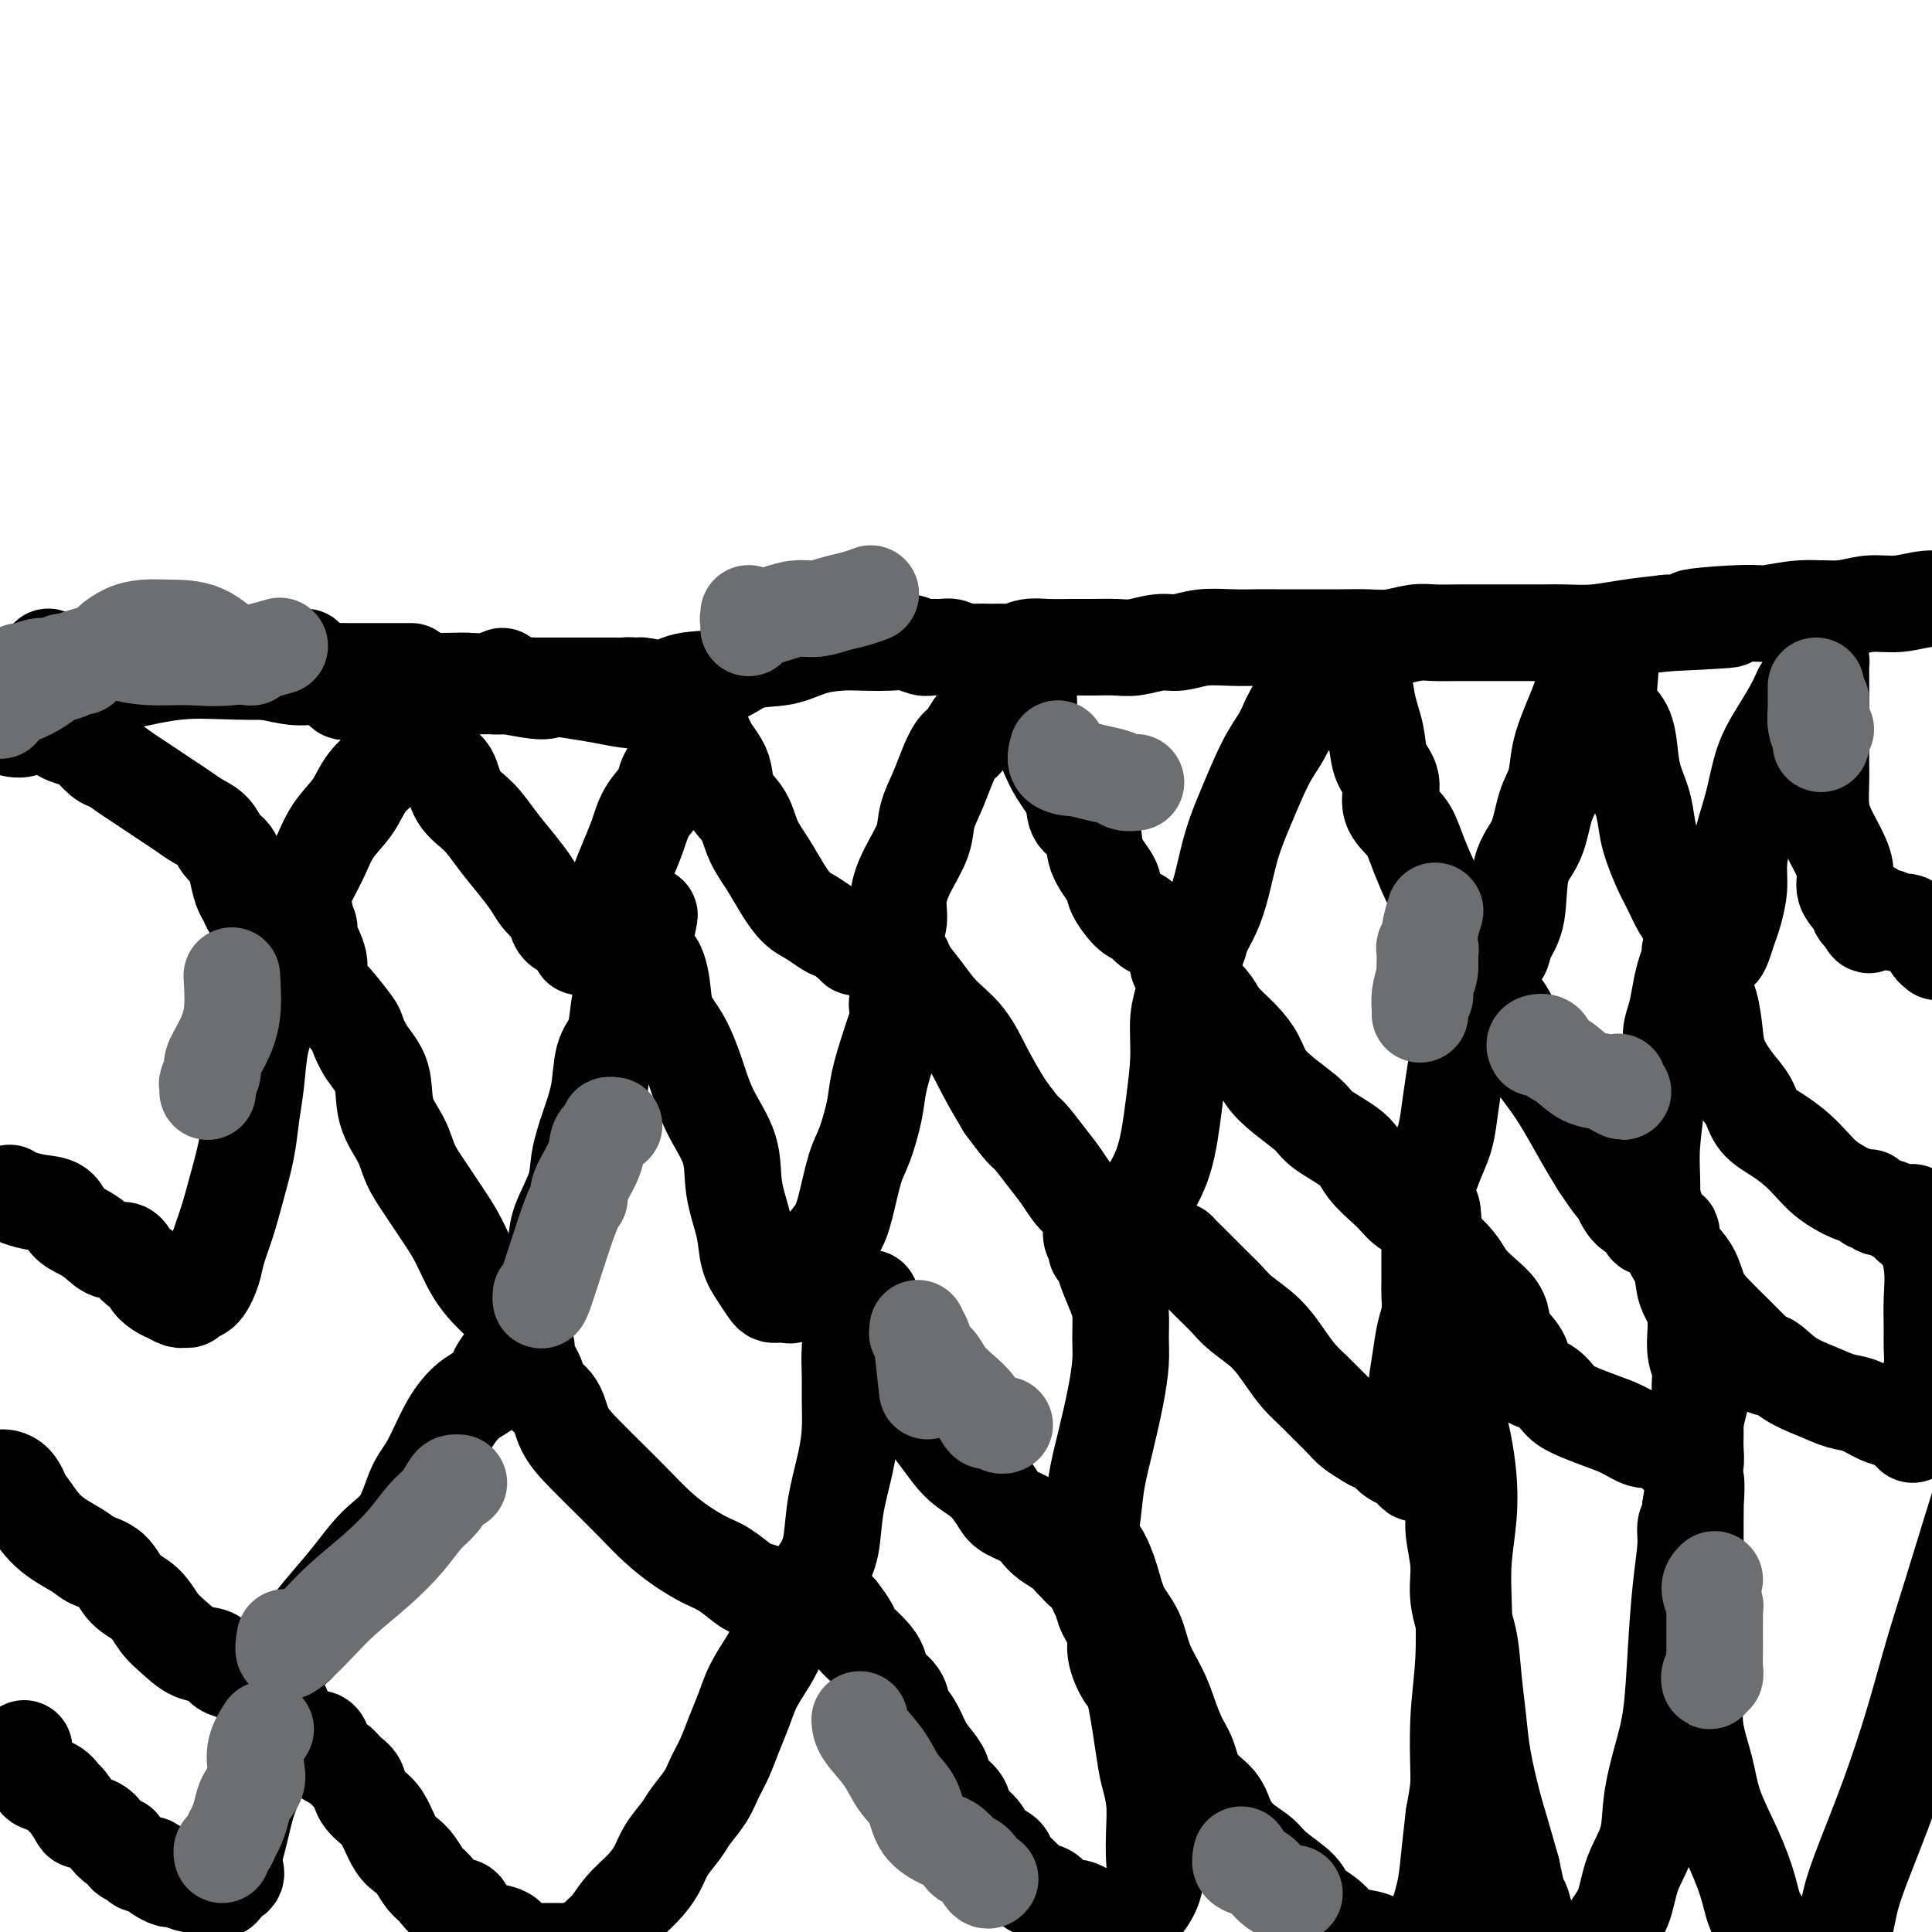 <svg viewBox='0 0 400 400' version='1.1' xmlns='http://www.w3.org/2000/svg' xmlns:xlink='http://www.w3.org/1999/xlink'><g fill='none' stroke='#000000' stroke-width='20' stroke-linecap='round' stroke-linejoin='round'><path d='M10,136c0.113,0.739 0.225,1.477 2,2c1.775,0.523 5.211,0.830 7,1c1.789,0.170 1.930,0.203 4,0c2.070,-0.203 6.068,-0.643 10,-1c3.932,-0.357 7.800,-0.632 11,-1c3.200,-0.368 5.734,-0.831 9,-1c3.266,-0.169 7.264,-0.046 9,0c1.736,0.046 1.210,0.013 1,0c-0.210,-0.013 -0.105,-0.007 0,0'/><path d='M14,140c0.505,0.831 1.010,1.662 2,2c0.990,0.338 2.467,0.181 4,0c1.533,-0.181 3.124,-0.388 6,-1c2.876,-0.612 7.039,-1.628 11,-2c3.961,-0.372 7.722,-0.100 12,0c4.278,0.100 9.075,0.027 13,0c3.925,-0.027 6.980,-0.007 11,0c4.020,0.007 9.006,0.002 11,0c1.994,-0.002 0.997,-0.001 0,0'/><path d='M51,138c3.423,0.837 6.846,1.673 9,2c2.154,0.327 3.039,0.143 6,0c2.961,-0.143 7.997,-0.245 12,0c4.003,0.245 6.971,0.836 10,1c3.029,0.164 6.118,-0.100 9,0c2.882,0.100 5.556,0.563 8,1c2.444,0.437 4.658,0.848 6,1c1.342,0.152 1.812,0.043 2,0c0.188,-0.043 0.094,-0.022 0,0'/><path d='M72,140c-0.607,1.266 -1.214,2.532 -1,3c0.214,0.468 1.251,0.140 2,0c0.749,-0.140 1.212,-0.090 2,0c0.788,0.090 1.901,0.219 4,0c2.099,-0.219 5.183,-0.788 8,-1c2.817,-0.212 5.368,-0.068 8,0c2.632,0.068 5.347,0.061 8,0c2.653,-0.061 5.245,-0.174 8,0c2.755,0.174 5.672,0.635 8,1c2.328,0.365 4.068,0.633 6,1c1.932,0.367 4.057,0.832 6,1c1.943,0.168 3.704,0.038 5,0c1.296,-0.038 2.126,0.014 3,0c0.874,-0.014 1.792,-0.095 2,0c0.208,0.095 -0.295,0.366 -1,0c-0.705,-0.366 -1.613,-1.368 -3,-2c-1.387,-0.632 -3.253,-0.895 -4,-1c-0.747,-0.105 -0.373,-0.053 0,0'/><path d='M104,140c-0.778,0.309 -1.557,0.619 -2,1c-0.443,0.381 -0.552,0.834 0,1c0.552,0.166 1.765,0.044 3,0c1.235,-0.044 2.490,-0.012 4,0c1.510,0.012 3.273,0.003 5,0c1.727,-0.003 3.419,-0.001 5,0c1.581,0.001 3.053,0.000 4,0c0.947,-0.000 1.370,-0.001 2,0c0.630,0.001 1.465,0.004 2,0c0.535,-0.004 0.768,-0.013 1,0c0.232,0.013 0.464,0.049 1,0c0.536,-0.049 1.377,-0.182 2,0c0.623,0.182 1.027,0.679 2,1c0.973,0.321 2.513,0.466 4,0c1.487,-0.466 2.920,-1.543 5,-2c2.080,-0.457 4.807,-0.294 7,-1c2.193,-0.706 3.852,-2.280 6,-3c2.148,-0.720 4.783,-0.585 7,-1c2.217,-0.415 4.014,-1.380 6,-2c1.986,-0.620 4.160,-0.894 6,-1c1.840,-0.106 3.347,-0.042 5,0c1.653,0.042 3.454,0.064 5,0c1.546,-0.064 2.837,-0.214 4,0c1.163,0.214 2.198,0.793 3,1c0.802,0.207 1.369,0.042 2,0c0.631,-0.042 1.324,0.040 2,0c0.676,-0.040 1.336,-0.203 2,0c0.664,0.203 1.333,0.772 2,1c0.667,0.228 1.334,0.114 2,0'/><path d='M201,135c4.551,0.308 2.429,0.079 2,0c-0.429,-0.079 0.834,-0.007 2,0c1.166,0.007 2.234,-0.051 3,0c0.766,0.051 1.232,0.210 2,0c0.768,-0.210 1.840,-0.789 3,-1c1.160,-0.211 2.409,-0.056 4,0c1.591,0.056 3.524,0.011 5,0c1.476,-0.011 2.494,0.012 4,0c1.506,-0.012 3.500,-0.060 5,0c1.500,0.060 2.508,0.226 4,0c1.492,-0.226 3.470,-0.845 5,-1c1.530,-0.155 2.614,0.155 4,0c1.386,-0.155 3.076,-0.773 5,-1c1.924,-0.227 4.083,-0.061 6,0c1.917,0.061 3.593,0.016 5,0c1.407,-0.016 2.546,-0.005 4,0c1.454,0.005 3.224,0.002 5,0c1.776,-0.002 3.560,-0.004 5,0c1.440,0.004 2.537,0.015 4,0c1.463,-0.015 3.292,-0.057 5,0c1.708,0.057 3.296,0.211 5,0c1.704,-0.211 3.524,-0.789 5,-1c1.476,-0.211 2.607,-0.057 4,0c1.393,0.057 3.049,0.015 5,0c1.951,-0.015 4.196,-0.003 6,0c1.804,0.003 3.165,-0.002 5,0c1.835,0.002 4.144,0.012 6,0c1.856,-0.012 3.260,-0.044 5,0c1.740,0.044 3.814,0.166 6,0c2.186,-0.166 4.482,-0.619 7,-1c2.518,-0.381 5.259,-0.691 8,-1'/><path d='M345,129c23.165,-1.089 9.076,-0.813 6,-1c-3.076,-0.187 4.860,-0.839 9,-1c4.140,-0.161 4.482,0.168 6,0c1.518,-0.168 4.211,-0.834 7,-1c2.789,-0.166 5.674,0.167 8,0c2.326,-0.167 4.094,-0.833 6,-1c1.906,-0.167 3.949,0.165 6,0c2.051,-0.165 4.111,-0.829 6,-1c1.889,-0.171 3.608,0.150 5,0c1.392,-0.150 2.456,-0.772 4,-1c1.544,-0.228 3.566,-0.062 5,0c1.434,0.062 2.279,0.020 3,0c0.721,-0.020 1.317,-0.019 2,0c0.683,0.019 1.451,0.057 2,0c0.549,-0.057 0.879,-0.208 1,0c0.121,0.208 0.035,0.774 0,1c-0.035,0.226 -0.017,0.113 0,0'/><path d='M0,150c1.423,0.522 2.847,1.043 4,1c1.153,-0.043 2.037,-0.652 3,-1c0.963,-0.348 2.005,-0.436 3,0c0.995,0.436 1.942,1.397 3,2c1.058,0.603 2.226,0.847 3,1c0.774,0.153 1.155,0.215 2,1c0.845,0.785 2.155,2.293 3,3c0.845,0.707 1.226,0.612 2,1c0.774,0.388 1.939,1.259 3,2c1.061,0.741 2.016,1.354 3,2c0.984,0.646 1.997,1.327 3,2c1.003,0.673 1.998,1.339 3,2c1.002,0.661 2.013,1.317 3,2c0.987,0.683 1.952,1.392 3,2c1.048,0.608 2.179,1.115 3,2c0.821,0.885 1.333,2.148 2,3c0.667,0.852 1.488,1.293 2,2c0.512,0.707 0.716,1.681 1,3c0.284,1.319 0.650,2.983 1,4c0.350,1.017 0.685,1.386 1,2c0.315,0.614 0.609,1.474 1,2c0.391,0.526 0.878,0.719 1,1c0.122,0.281 -0.121,0.650 0,1c0.121,0.350 0.607,0.682 1,1c0.393,0.318 0.694,0.621 1,1c0.306,0.379 0.618,0.834 1,1c0.382,0.166 0.834,0.045 1,0c0.166,-0.045 0.048,-0.013 0,0c-0.048,0.013 -0.024,0.006 0,0'/><path d='M57,193c2.185,3.267 1.147,0.936 1,0c-0.147,-0.936 0.597,-0.475 1,-1c0.403,-0.525 0.466,-2.036 1,-3c0.534,-0.964 1.539,-1.379 2,-2c0.461,-0.621 0.376,-1.446 1,-3c0.624,-1.554 1.956,-3.837 3,-6c1.044,-2.163 1.799,-4.208 3,-6c1.201,-1.792 2.846,-3.333 4,-5c1.154,-1.667 1.815,-3.460 3,-5c1.185,-1.540 2.892,-2.828 4,-4c1.108,-1.172 1.616,-2.227 2,-3c0.384,-0.773 0.643,-1.264 1,-2c0.357,-0.736 0.813,-1.717 1,-2c0.187,-0.283 0.106,0.134 0,0c-0.106,-0.134 -0.236,-0.817 0,-1c0.236,-0.183 0.838,0.135 1,0c0.162,-0.135 -0.115,-0.723 0,-1c0.115,-0.277 0.622,-0.245 1,0c0.378,0.245 0.626,0.701 1,1c0.374,0.299 0.873,0.441 1,1c0.127,0.559 -0.120,1.535 0,2c0.120,0.465 0.606,0.419 1,1c0.394,0.581 0.697,1.791 1,3'/><path d='M90,157c1.228,1.662 2.299,1.816 3,3c0.701,1.184 1.031,3.398 2,5c0.969,1.602 2.577,2.593 4,4c1.423,1.407 2.661,3.231 4,5c1.339,1.769 2.779,3.485 4,5c1.221,1.515 2.224,2.829 3,4c0.776,1.171 1.325,2.197 2,3c0.675,0.803 1.476,1.381 2,2c0.524,0.619 0.771,1.279 1,2c0.229,0.721 0.439,1.504 1,2c0.561,0.496 1.474,0.707 2,1c0.526,0.293 0.666,0.669 1,1c0.334,0.331 0.863,0.618 1,1c0.137,0.382 -0.119,0.858 0,1c0.119,0.142 0.612,-0.050 1,0c0.388,0.050 0.670,0.342 1,0c0.330,-0.342 0.707,-1.318 1,-2c0.293,-0.682 0.501,-1.069 1,-2c0.499,-0.931 1.287,-2.405 2,-4c0.713,-1.595 1.351,-3.312 2,-5c0.649,-1.688 1.311,-3.347 2,-5c0.689,-1.653 1.407,-3.301 2,-5c0.593,-1.699 1.062,-3.448 2,-5c0.938,-1.552 2.346,-2.905 3,-4c0.654,-1.095 0.554,-1.932 1,-3c0.446,-1.068 1.439,-2.369 2,-3c0.561,-0.631 0.689,-0.593 1,-1c0.311,-0.407 0.803,-1.259 1,-2c0.197,-0.741 0.098,-1.370 0,-2'/><path d='M142,153c3.411,-6.668 1.439,-1.837 1,0c-0.439,1.837 0.655,0.679 1,0c0.345,-0.679 -0.059,-0.881 0,-1c0.059,-0.119 0.579,-0.157 1,0c0.421,0.157 0.741,0.509 1,1c0.259,0.491 0.458,1.120 1,2c0.542,0.880 1.429,2.012 2,3c0.571,0.988 0.827,1.831 1,3c0.173,1.169 0.262,2.665 1,4c0.738,1.335 2.126,2.511 3,4c0.874,1.489 1.234,3.291 2,5c0.766,1.709 1.938,3.326 3,5c1.062,1.674 2.013,3.404 3,5c0.987,1.596 2.008,3.057 3,4c0.992,0.943 1.953,1.367 3,2c1.047,0.633 2.179,1.475 3,2c0.821,0.525 1.329,0.733 2,1c0.671,0.267 1.503,0.594 2,1c0.497,0.406 0.659,0.892 1,1c0.341,0.108 0.861,-0.163 1,0c0.139,0.163 -0.103,0.761 0,1c0.103,0.239 0.552,0.120 1,0'/><path d='M178,196c2.206,1.240 1.220,0.340 1,0c-0.220,-0.340 0.327,-0.119 1,0c0.673,0.119 1.471,0.137 2,0c0.529,-0.137 0.787,-0.429 1,-1c0.213,-0.571 0.379,-1.422 1,-2c0.621,-0.578 1.695,-0.884 2,-2c0.305,-1.116 -0.161,-3.042 0,-5c0.161,-1.958 0.949,-3.948 2,-6c1.051,-2.052 2.364,-4.168 3,-6c0.636,-1.832 0.593,-3.381 1,-5c0.407,-1.619 1.263,-3.306 2,-5c0.737,-1.694 1.353,-3.393 2,-5c0.647,-1.607 1.324,-3.120 2,-4c0.676,-0.880 1.351,-1.127 2,-2c0.649,-0.873 1.273,-2.374 2,-3c0.727,-0.626 1.557,-0.378 2,-1c0.443,-0.622 0.500,-2.113 1,-3c0.500,-0.887 1.444,-1.170 2,-2c0.556,-0.830 0.723,-2.206 1,-3c0.277,-0.794 0.666,-1.006 1,-1c0.334,0.006 0.615,0.228 1,0c0.385,-0.228 0.873,-0.908 1,-1c0.127,-0.092 -0.107,0.402 0,1c0.107,0.598 0.553,1.299 1,2'/><path d='M212,142c0.406,1.013 0.922,2.044 1,3c0.078,0.956 -0.283,1.837 0,3c0.283,1.163 1.211,2.608 2,4c0.789,1.392 1.438,2.730 2,4c0.562,1.270 1.037,2.470 2,4c0.963,1.530 2.413,3.390 3,5c0.587,1.610 0.312,2.971 1,4c0.688,1.029 2.338,1.726 3,3c0.662,1.274 0.337,3.124 1,5c0.663,1.876 2.313,3.778 3,5c0.687,1.222 0.411,1.766 1,3c0.589,1.234 2.045,3.160 3,4c0.955,0.840 1.411,0.593 2,1c0.589,0.407 1.310,1.467 2,2c0.690,0.533 1.347,0.539 2,1c0.653,0.461 1.302,1.377 2,2c0.698,0.623 1.444,0.952 2,1c0.556,0.048 0.923,-0.185 1,0c0.077,0.185 -0.135,0.787 0,1c0.135,0.213 0.616,0.036 1,0c0.384,-0.036 0.669,0.069 1,0c0.331,-0.069 0.707,-0.312 1,-1c0.293,-0.688 0.503,-1.821 1,-3c0.497,-1.179 1.280,-2.405 2,-4c0.720,-1.595 1.376,-3.560 2,-6c0.624,-2.440 1.217,-5.355 2,-8c0.783,-2.645 1.756,-5.018 3,-8c1.244,-2.982 2.758,-6.572 4,-9c1.242,-2.428 2.212,-3.694 3,-5c0.788,-1.306 1.394,-2.653 2,-4'/><path d='M267,149c3.830,-7.871 3.903,-4.049 4,-3c0.097,1.049 0.216,-0.675 1,-2c0.784,-1.325 2.233,-2.250 3,-3c0.767,-0.750 0.851,-1.323 1,-2c0.149,-0.677 0.364,-1.457 1,-2c0.636,-0.543 1.694,-0.849 2,-1c0.306,-0.151 -0.139,-0.148 0,0c0.139,0.148 0.863,0.440 1,1c0.137,0.560 -0.314,1.386 0,2c0.314,0.614 1.392,1.014 2,2c0.608,0.986 0.746,2.559 1,4c0.254,1.441 0.626,2.752 1,4c0.374,1.248 0.751,2.434 1,4c0.249,1.566 0.370,3.513 1,5c0.630,1.487 1.768,2.515 2,4c0.232,1.485 -0.443,3.427 0,5c0.443,1.573 2.004,2.776 3,4c0.996,1.224 1.426,2.467 2,4c0.574,1.533 1.290,3.355 2,5c0.710,1.645 1.414,3.112 2,4c0.586,0.888 1.054,1.197 2,2c0.946,0.803 2.370,2.101 3,3c0.630,0.899 0.466,1.400 1,2c0.534,0.600 1.767,1.300 3,2'/><path d='M306,193c2.736,4.355 0.575,2.242 0,2c-0.575,-0.242 0.437,1.385 1,2c0.563,0.615 0.676,0.216 1,0c0.324,-0.216 0.859,-0.248 1,0c0.141,0.248 -0.113,0.777 0,1c0.113,0.223 0.592,0.139 1,0c0.408,-0.139 0.746,-0.333 1,-1c0.254,-0.667 0.424,-1.805 1,-3c0.576,-1.195 1.559,-2.446 2,-5c0.441,-2.554 0.341,-6.411 1,-9c0.659,-2.589 2.077,-3.909 3,-6c0.923,-2.091 1.350,-4.951 2,-7c0.650,-2.049 1.522,-3.287 2,-5c0.478,-1.713 0.563,-3.903 1,-6c0.437,-2.097 1.226,-4.103 2,-6c0.774,-1.897 1.533,-3.685 2,-5c0.467,-1.315 0.641,-2.157 1,-3c0.359,-0.843 0.904,-1.689 1,-2c0.096,-0.311 -0.258,-0.089 0,0c0.258,0.089 1.129,0.044 2,0'/><path d='M331,140c3.611,-8.330 2.137,-0.155 2,4c-0.137,4.155 1.063,4.288 2,5c0.937,0.712 1.612,2.002 2,4c0.388,1.998 0.488,4.705 1,7c0.512,2.295 1.436,4.178 2,6c0.564,1.822 0.770,3.583 1,5c0.230,1.417 0.485,2.491 1,4c0.515,1.509 1.289,3.454 2,5c0.711,1.546 1.359,2.694 2,4c0.641,1.306 1.276,2.769 2,4c0.724,1.231 1.538,2.228 2,3c0.462,0.772 0.572,1.318 1,2c0.428,0.682 1.175,1.498 2,2c0.825,0.502 1.727,0.689 2,1c0.273,0.311 -0.082,0.745 0,1c0.082,0.255 0.600,0.330 1,0c0.400,-0.330 0.681,-1.066 1,-2c0.319,-0.934 0.676,-2.068 1,-3c0.324,-0.932 0.615,-1.663 1,-3c0.385,-1.337 0.865,-3.280 1,-5c0.135,-1.720 -0.074,-3.218 0,-5c0.074,-1.782 0.432,-3.848 1,-6c0.568,-2.152 1.346,-4.389 2,-7c0.654,-2.611 1.186,-5.597 2,-8c0.814,-2.403 1.912,-4.224 3,-6c1.088,-1.776 2.168,-3.507 3,-5c0.832,-1.493 1.416,-2.746 2,-4'/><path d='M373,143c1.646,-2.894 1.762,-2.630 2,-3c0.238,-0.370 0.600,-1.373 1,-2c0.400,-0.627 0.839,-0.879 1,-1c0.161,-0.121 0.043,-0.112 0,0c-0.043,0.112 -0.012,0.325 0,1c0.012,0.675 0.003,1.811 0,3c-0.003,1.189 -0.001,2.431 0,4c0.001,1.569 -0.000,3.466 0,5c0.000,1.534 0.002,2.707 0,4c-0.002,1.293 -0.009,2.708 0,4c0.009,1.292 0.035,2.463 0,4c-0.035,1.537 -0.130,3.440 0,5c0.130,1.560 0.487,2.777 1,4c0.513,1.223 1.184,2.451 2,4c0.816,1.549 1.778,3.419 2,5c0.222,1.581 -0.294,2.872 0,4c0.294,1.128 1.399,2.092 2,3c0.601,0.908 0.697,1.759 1,2c0.303,0.241 0.812,-0.127 1,0c0.188,0.127 0.054,0.751 0,1c-0.054,0.249 -0.027,0.125 0,0'/><path d='M386,190c1.571,3.348 0.999,0.216 1,-1c0.001,-1.216 0.577,-0.518 1,0c0.423,0.518 0.695,0.857 1,1c0.305,0.143 0.645,0.090 1,0c0.355,-0.090 0.725,-0.216 1,0c0.275,0.216 0.455,0.775 1,1c0.545,0.225 1.455,0.117 2,0c0.545,-0.117 0.724,-0.242 1,0c0.276,0.242 0.647,0.850 1,1c0.353,0.150 0.687,-0.157 1,0c0.313,0.157 0.606,0.777 1,1c0.394,0.223 0.891,0.049 1,0c0.109,-0.049 -0.168,0.028 0,0c0.168,-0.028 0.781,-0.162 1,0c0.219,0.162 0.045,0.618 0,1c-0.045,0.382 0.039,0.690 0,1c-0.039,0.310 -0.203,0.622 0,1c0.203,0.378 0.772,0.822 1,1c0.228,0.178 0.114,0.089 0,0'/><path d='M2,247c0.503,0.319 1.005,0.638 2,1c0.995,0.362 2.482,0.768 4,1c1.518,0.232 3.067,0.291 4,1c0.933,0.709 1.251,2.068 2,3c0.749,0.932 1.930,1.437 3,2c1.070,0.563 2.031,1.183 3,2c0.969,0.817 1.947,1.833 3,2c1.053,0.167 2.183,-0.513 3,0c0.817,0.513 1.323,2.218 2,3c0.677,0.782 1.524,0.639 2,1c0.476,0.361 0.579,1.225 1,2c0.421,0.775 1.159,1.461 2,2c0.841,0.539 1.784,0.930 2,1c0.216,0.070 -0.294,-0.181 0,0c0.294,0.181 1.391,0.794 2,1c0.609,0.206 0.731,0.004 1,0c0.269,-0.004 0.687,0.188 1,0c0.313,-0.188 0.521,-0.758 1,-1c0.479,-0.242 1.230,-0.158 2,-1c0.770,-0.842 1.558,-2.611 2,-4c0.442,-1.389 0.538,-2.400 1,-4c0.462,-1.600 1.290,-3.790 2,-6c0.710,-2.210 1.303,-4.442 2,-7c0.697,-2.558 1.500,-5.444 2,-8c0.500,-2.556 0.697,-4.783 1,-7c0.303,-2.217 0.711,-4.426 1,-7c0.289,-2.574 0.459,-5.515 1,-8c0.541,-2.485 1.453,-4.515 2,-6c0.547,-1.485 0.728,-2.424 1,-4c0.272,-1.576 0.636,-3.788 1,-6'/><path d='M58,200c1.801,-7.567 1.802,-3.485 2,-3c0.198,0.485 0.593,-2.626 1,-4c0.407,-1.374 0.827,-1.010 1,-1c0.173,0.010 0.098,-0.335 0,-1c-0.098,-0.665 -0.218,-1.650 0,-2c0.218,-0.350 0.774,-0.066 1,0c0.226,0.066 0.121,-0.086 0,0c-0.121,0.086 -0.259,0.410 0,1c0.259,0.590 0.914,1.447 1,2c0.086,0.553 -0.397,0.803 0,2c0.397,1.197 1.674,3.341 2,5c0.326,1.659 -0.300,2.834 0,4c0.300,1.166 1.527,2.322 3,4c1.473,1.678 3.191,3.879 4,5c0.809,1.121 0.710,1.163 1,2c0.290,0.837 0.969,2.470 2,4c1.031,1.530 2.414,2.956 3,5c0.586,2.044 0.376,4.707 1,7c0.624,2.293 2.081,4.218 3,6c0.919,1.782 1.298,3.421 2,5c0.702,1.579 1.725,3.098 3,5c1.275,1.902 2.803,4.186 4,6c1.197,1.814 2.065,3.158 3,5c0.935,1.842 1.938,4.181 3,6c1.062,1.819 2.181,3.116 3,4c0.819,0.884 1.336,1.353 2,2c0.664,0.647 1.475,1.470 2,2c0.525,0.530 0.762,0.765 1,1'/><path d='M106,272c3.424,4.805 1.483,1.316 1,0c-0.483,-1.316 0.491,-0.459 1,0c0.509,0.459 0.554,0.520 1,0c0.446,-0.520 1.293,-1.622 2,-3c0.707,-1.378 1.274,-3.034 2,-5c0.726,-1.966 1.612,-4.243 2,-6c0.388,-1.757 0.279,-2.995 1,-5c0.721,-2.005 2.272,-4.777 3,-7c0.728,-2.223 0.632,-3.895 1,-6c0.368,-2.105 1.198,-4.642 2,-7c0.802,-2.358 1.576,-4.538 2,-7c0.424,-2.462 0.499,-5.207 1,-7c0.501,-1.793 1.429,-2.634 2,-4c0.571,-1.366 0.784,-3.258 1,-5c0.216,-1.742 0.436,-3.333 1,-5c0.564,-1.667 1.472,-3.411 2,-5c0.528,-1.589 0.678,-3.024 1,-4c0.322,-0.976 0.818,-1.494 1,-2c0.182,-0.506 0.052,-1.002 0,-1c-0.052,0.002 -0.026,0.501 0,1'/><path d='M133,194c3.004,-10.212 0.512,-0.741 0,3c-0.512,3.741 0.954,1.751 2,2c1.046,0.249 1.671,2.738 2,5c0.329,2.262 0.362,4.297 1,6c0.638,1.703 1.882,3.075 3,5c1.118,1.925 2.110,4.404 3,7c0.890,2.596 1.677,5.310 3,8c1.323,2.690 3.183,5.356 4,8c0.817,2.644 0.590,5.265 1,8c0.410,2.735 1.458,5.584 2,8c0.542,2.416 0.579,4.399 1,6c0.421,1.601 1.226,2.822 2,4c0.774,1.178 1.517,2.315 2,3c0.483,0.685 0.706,0.917 1,1c0.294,0.083 0.659,0.017 1,0c0.341,-0.017 0.658,0.016 1,0c0.342,-0.016 0.709,-0.079 1,0c0.291,0.079 0.504,0.300 1,0c0.496,-0.300 1.273,-1.122 2,-2c0.727,-0.878 1.402,-1.813 2,-3c0.598,-1.187 1.119,-2.625 2,-4c0.881,-1.375 2.124,-2.688 3,-4c0.876,-1.312 1.386,-2.624 2,-5c0.614,-2.376 1.333,-5.817 2,-8c0.667,-2.183 1.281,-3.107 2,-5c0.719,-1.893 1.543,-4.755 2,-7c0.457,-2.245 0.546,-3.874 1,-6c0.454,-2.126 1.273,-4.750 2,-7c0.727,-2.250 1.364,-4.125 2,-6'/><path d='M186,211c2.011,-7.374 0.539,-3.808 0,-3c-0.539,0.808 -0.144,-1.141 0,-2c0.144,-0.859 0.038,-0.629 0,-1c-0.038,-0.371 -0.007,-1.344 0,-2c0.007,-0.656 -0.011,-0.994 0,-2c0.011,-1.006 0.050,-2.679 0,-3c-0.050,-0.321 -0.188,0.710 0,1c0.188,0.290 0.703,-0.162 1,0c0.297,0.162 0.375,0.936 1,2c0.625,1.064 1.797,2.418 3,4c1.203,1.582 2.436,3.393 4,5c1.564,1.607 3.460,3.010 5,5c1.540,1.990 2.726,4.569 4,7c1.274,2.431 2.637,4.716 4,7'/><path d='M208,229c4.332,5.901 4.162,5.152 5,6c0.838,0.848 2.683,3.292 4,5c1.317,1.708 2.107,2.681 3,4c0.893,1.319 1.888,2.984 3,4c1.112,1.016 2.339,1.382 3,2c0.661,0.618 0.756,1.486 1,2c0.244,0.514 0.639,0.674 1,1c0.361,0.326 0.690,0.819 1,1c0.310,0.181 0.602,0.049 1,0c0.398,-0.049 0.901,-0.017 1,0c0.099,0.017 -0.205,0.017 0,0c0.205,-0.017 0.921,-0.052 2,-1c1.079,-0.948 2.523,-2.808 4,-5c1.477,-2.192 2.988,-4.714 4,-8c1.012,-3.286 1.525,-7.336 2,-11c0.475,-3.664 0.913,-6.943 1,-10c0.087,-3.057 -0.176,-5.894 0,-8c0.176,-2.106 0.793,-3.483 1,-5c0.207,-1.517 0.006,-3.174 0,-4c-0.006,-0.826 0.184,-0.819 0,-1c-0.184,-0.181 -0.742,-0.549 -1,-1c-0.258,-0.451 -0.217,-0.986 0,-1c0.217,-0.014 0.608,0.493 1,1'/><path d='M245,200c0.768,-5.878 0.687,-0.572 1,2c0.313,2.572 1.018,2.410 2,3c0.982,0.590 2.240,1.932 3,3c0.760,1.068 1.023,1.863 2,3c0.977,1.137 2.668,2.615 4,4c1.332,1.385 2.306,2.677 3,4c0.694,1.323 1.106,2.678 2,4c0.894,1.322 2.268,2.611 4,4c1.732,1.389 3.823,2.880 5,4c1.177,1.120 1.442,1.871 3,3c1.558,1.129 4.410,2.636 6,4c1.590,1.364 1.917,2.586 3,4c1.083,1.414 2.921,3.020 4,4c1.079,0.980 1.400,1.335 2,2c0.600,0.665 1.480,1.641 2,2c0.520,0.359 0.681,0.103 1,0c0.319,-0.103 0.795,-0.053 1,0c0.205,0.053 0.139,0.108 0,0c-0.139,-0.108 -0.349,-0.378 0,-1c0.349,-0.622 1.259,-1.595 2,-3c0.741,-1.405 1.313,-3.243 2,-5c0.687,-1.757 1.491,-3.432 2,-5c0.509,-1.568 0.725,-3.029 1,-5c0.275,-1.971 0.610,-4.454 1,-7c0.390,-2.546 0.837,-5.157 1,-7c0.163,-1.843 0.044,-2.919 0,-4c-0.044,-1.081 -0.013,-2.166 0,-3c0.013,-0.834 0.006,-1.417 0,-2'/><path d='M302,208c0.460,-4.521 0.109,-1.823 0,-1c-0.109,0.823 0.022,-0.228 0,-1c-0.022,-0.772 -0.198,-1.264 0,-2c0.198,-0.736 0.771,-1.717 1,-2c0.229,-0.283 0.113,0.131 0,0c-0.113,-0.131 -0.222,-0.808 0,-1c0.222,-0.192 0.777,0.099 1,0c0.223,-0.099 0.114,-0.590 0,-1c-0.114,-0.410 -0.232,-0.739 0,-1c0.232,-0.261 0.814,-0.456 1,0c0.186,0.456 -0.024,1.561 0,2c0.024,0.439 0.281,0.213 1,1c0.719,0.787 1.899,2.588 3,4c1.101,1.412 2.122,2.435 3,4c0.878,1.565 1.614,3.671 3,6c1.386,2.329 3.423,4.882 5,7c1.577,2.118 2.694,3.801 4,6c1.306,2.199 2.802,4.914 4,7c1.198,2.086 2.099,3.543 3,5'/><path d='M331,241c4.852,7.411 3.983,4.939 4,5c0.017,0.061 0.919,2.655 2,4c1.081,1.345 2.342,1.440 3,2c0.658,0.560 0.712,1.586 1,2c0.288,0.414 0.808,0.215 1,0c0.192,-0.215 0.055,-0.447 0,-1c-0.055,-0.553 -0.027,-1.428 0,-3c0.027,-1.572 0.053,-3.841 0,-6c-0.053,-2.159 -0.187,-4.209 0,-7c0.187,-2.791 0.694,-6.324 1,-9c0.306,-2.676 0.411,-4.494 1,-6c0.589,-1.506 1.663,-2.699 2,-4c0.337,-1.301 -0.064,-2.709 0,-4c0.064,-1.291 0.592,-2.465 1,-4c0.408,-1.535 0.697,-3.431 1,-5c0.303,-1.569 0.621,-2.813 1,-4c0.379,-1.187 0.820,-2.318 1,-3c0.180,-0.682 0.100,-0.915 0,-1c-0.100,-0.085 -0.219,-0.023 0,0c0.219,0.023 0.777,0.007 1,0c0.223,-0.007 0.112,-0.003 0,0'/><path d='M351,197c1.206,-4.028 0.219,1.401 0,4c-0.219,2.599 0.328,2.369 1,3c0.672,0.631 1.468,2.125 2,4c0.532,1.875 0.798,4.133 1,6c0.202,1.867 0.339,3.343 1,5c0.661,1.657 1.846,3.497 3,5c1.154,1.503 2.276,2.671 3,4c0.724,1.329 1.050,2.821 2,4c0.950,1.179 2.524,2.046 4,3c1.476,0.954 2.856,1.996 4,3c1.144,1.004 2.054,1.972 3,3c0.946,1.028 1.928,2.117 3,3c1.072,0.883 2.234,1.561 3,2c0.766,0.439 1.137,0.638 2,1c0.863,0.362 2.219,0.886 3,1c0.781,0.114 0.987,-0.180 1,0c0.013,0.180 -0.166,0.836 0,1c0.166,0.164 0.678,-0.163 1,0c0.322,0.163 0.453,0.817 1,1c0.547,0.183 1.509,-0.105 2,0c0.491,0.105 0.512,0.601 1,1c0.488,0.399 1.444,0.699 2,1c0.556,0.301 0.713,0.601 1,1c0.287,0.399 0.703,0.895 1,1c0.297,0.105 0.475,-0.182 1,0c0.525,0.182 1.399,0.832 2,1c0.601,0.168 0.931,-0.147 1,0c0.069,0.147 -0.123,0.756 0,1c0.123,0.244 0.562,0.122 1,0'/><path d='M401,256c5.726,4.440 1.542,3.542 0,4c-1.542,0.458 -0.440,2.274 0,3c0.440,0.726 0.220,0.363 0,0'/><path d='M0,307c-0.282,-0.414 -0.563,-0.828 0,-1c0.563,-0.172 1.972,-0.103 3,1c1.028,1.103 1.677,3.241 2,4c0.323,0.759 0.320,0.141 1,1c0.680,0.859 2.043,3.196 4,5c1.957,1.804 4.509,3.076 6,4c1.491,0.924 1.922,1.500 3,2c1.078,0.500 2.805,0.923 4,2c1.195,1.077 1.859,2.807 3,4c1.141,1.193 2.760,1.849 4,3c1.240,1.151 2.100,2.799 3,4c0.900,1.201 1.840,1.957 3,3c1.160,1.043 2.542,2.375 4,3c1.458,0.625 2.994,0.545 4,1c1.006,0.455 1.483,1.446 2,2c0.517,0.554 1.076,0.669 2,1c0.924,0.331 2.214,0.876 3,1c0.786,0.124 1.069,-0.173 2,-1c0.931,-0.827 2.509,-2.183 4,-3c1.491,-0.817 2.893,-1.096 4,-2c1.107,-0.904 1.917,-2.433 3,-4c1.083,-1.567 2.439,-3.171 4,-5c1.561,-1.829 3.326,-3.882 5,-6c1.674,-2.118 3.255,-4.302 5,-6c1.745,-1.698 3.653,-2.910 5,-5c1.347,-2.090 2.132,-5.060 3,-7c0.868,-1.940 1.818,-2.851 3,-5c1.182,-2.149 2.595,-5.535 4,-8c1.405,-2.465 2.801,-4.010 4,-5c1.199,-0.990 2.200,-1.426 3,-2c0.800,-0.574 1.400,-1.287 2,-2'/><path d='M102,286c1.510,-1.675 0.785,-1.363 1,-2c0.215,-0.637 1.368,-2.224 2,-3c0.632,-0.776 0.742,-0.740 1,-1c0.258,-0.260 0.665,-0.817 1,-1c0.335,-0.183 0.599,0.009 1,0c0.401,-0.009 0.941,-0.219 1,0c0.059,0.219 -0.362,0.869 0,2c0.362,1.131 1.505,2.745 2,4c0.495,1.255 0.340,2.151 1,3c0.660,0.849 2.135,1.650 3,3c0.865,1.350 1.118,3.249 2,5c0.882,1.751 2.391,3.353 4,5c1.609,1.647 3.319,3.337 5,5c1.681,1.663 3.334,3.298 5,5c1.666,1.702 3.346,3.472 5,5c1.654,1.528 3.281,2.815 5,4c1.719,1.185 3.528,2.268 5,3c1.472,0.732 2.607,1.114 4,2c1.393,0.886 3.045,2.276 4,3c0.955,0.724 1.212,0.782 2,1c0.788,0.218 2.108,0.594 3,1c0.892,0.406 1.355,0.840 2,1c0.645,0.160 1.470,0.046 2,0c0.530,-0.046 0.765,-0.023 1,0'/><path d='M164,331c4.509,2.325 1.781,0.636 1,0c-0.781,-0.636 0.385,-0.221 1,0c0.615,0.221 0.680,0.246 1,0c0.320,-0.246 0.897,-0.764 1,-1c0.103,-0.236 -0.267,-0.189 0,-1c0.267,-0.811 1.172,-2.480 2,-4c0.828,-1.520 1.581,-2.892 2,-5c0.419,-2.108 0.505,-4.953 1,-8c0.495,-3.047 1.400,-6.295 2,-9c0.600,-2.705 0.896,-4.867 1,-7c0.104,-2.133 0.018,-4.235 0,-6c-0.018,-1.765 0.033,-3.191 0,-5c-0.033,-1.809 -0.149,-4.001 0,-6c0.149,-1.999 0.562,-3.803 1,-5c0.438,-1.197 0.901,-1.785 1,-2c0.099,-0.215 -0.166,-0.058 0,0c0.166,0.058 0.762,0.017 1,0c0.238,-0.017 0.119,-0.008 0,0'/><path d='M179,272c1.476,-7.098 1.665,-0.843 2,2c0.335,2.843 0.815,2.274 1,2c0.185,-0.274 0.075,-0.252 0,0c-0.075,0.252 -0.115,0.735 0,1c0.115,0.265 0.386,0.314 1,1c0.614,0.686 1.571,2.010 2,3c0.429,0.990 0.331,1.647 1,3c0.669,1.353 2.107,3.401 3,5c0.893,1.599 1.243,2.748 2,4c0.757,1.252 1.922,2.608 3,4c1.078,1.392 2.068,2.820 3,4c0.932,1.180 1.804,2.112 3,3c1.196,0.888 2.715,1.732 4,3c1.285,1.268 2.335,2.959 3,4c0.665,1.041 0.944,1.434 2,2c1.056,0.566 2.888,1.307 4,2c1.112,0.693 1.502,1.337 2,2c0.498,0.663 1.103,1.344 2,2c0.897,0.656 2.086,1.286 3,2c0.914,0.714 1.554,1.511 2,2c0.446,0.489 0.697,0.670 1,1c0.303,0.330 0.658,0.809 1,1c0.342,0.191 0.671,0.096 1,0'/><path d='M225,325c4.568,3.359 1.987,-0.245 1,-3c-0.987,-2.755 -0.380,-4.662 0,-7c0.380,-2.338 0.532,-5.106 1,-8c0.468,-2.894 1.250,-5.912 2,-9c0.750,-3.088 1.467,-6.246 2,-9c0.533,-2.754 0.882,-5.104 1,-7c0.118,-1.896 0.004,-3.338 0,-5c-0.004,-1.662 0.100,-3.545 0,-5c-0.100,-1.455 -0.404,-2.483 -1,-4c-0.596,-1.517 -1.484,-3.523 -2,-5c-0.516,-1.477 -0.660,-2.427 -1,-3c-0.340,-0.573 -0.877,-0.771 -1,-1c-0.123,-0.229 0.169,-0.489 0,-1c-0.169,-0.511 -0.799,-1.273 -1,-2c-0.201,-0.727 0.026,-1.419 0,-2c-0.026,-0.581 -0.306,-1.053 0,-1c0.306,0.053 1.198,0.630 2,1c0.802,0.370 1.515,0.534 2,1c0.485,0.466 0.743,1.233 1,2'/><path d='M231,257c1.605,0.785 3.116,0.746 4,1c0.884,0.254 1.141,0.801 2,1c0.859,0.199 2.320,0.052 3,0c0.680,-0.052 0.581,-0.008 1,0c0.419,0.008 1.357,-0.021 2,0c0.643,0.021 0.990,0.091 1,0c0.010,-0.091 -0.317,-0.345 0,0c0.317,0.345 1.279,1.288 2,2c0.721,0.712 1.200,1.193 2,2c0.800,0.807 1.922,1.941 3,3c1.078,1.059 2.112,2.044 3,3c0.888,0.956 1.630,1.883 3,3c1.370,1.117 3.367,2.423 5,4c1.633,1.577 2.903,3.423 4,5c1.097,1.577 2.022,2.883 3,4c0.978,1.117 2.009,2.043 3,3c0.991,0.957 1.943,1.945 3,3c1.057,1.055 2.220,2.177 3,3c0.780,0.823 1.179,1.349 2,2c0.821,0.651 2.065,1.429 3,2c0.935,0.571 1.560,0.937 2,1c0.440,0.063 0.695,-0.175 1,0c0.305,0.175 0.658,0.764 1,1c0.342,0.236 0.671,0.118 1,0'/><path d='M288,300c1.206,0.798 0.222,0.792 0,1c-0.222,0.208 0.319,0.629 1,1c0.681,0.371 1.503,0.690 2,1c0.497,0.310 0.668,0.609 1,1c0.332,0.391 0.824,0.872 1,1c0.176,0.128 0.036,-0.097 0,-1c-0.036,-0.903 0.033,-2.485 0,-5c-0.033,-2.515 -0.166,-5.965 0,-9c0.166,-3.035 0.633,-5.656 1,-8c0.367,-2.344 0.634,-4.410 1,-6c0.366,-1.590 0.830,-2.705 1,-4c0.170,-1.295 0.046,-2.771 0,-4c-0.046,-1.229 -0.012,-2.209 0,-3c0.012,-0.791 0.003,-1.391 0,-2c-0.003,-0.609 -0.001,-1.228 0,-2c0.001,-0.772 0.000,-1.698 0,-2c-0.000,-0.302 -0.000,0.020 0,0c0.000,-0.020 0.000,-0.384 0,-1c-0.000,-0.616 -0.000,-1.486 0,-2c0.000,-0.514 0.000,-0.674 0,-1c-0.000,-0.326 -0.000,-0.819 0,-1c0.000,-0.181 0.000,-0.052 0,0c-0.000,0.052 -0.000,0.026 0,0'/><path d='M296,254c0.612,-7.580 0.642,-1.031 1,2c0.358,3.031 1.045,2.544 2,3c0.955,0.456 2.179,1.854 3,3c0.821,1.146 1.240,2.038 2,3c0.760,0.962 1.861,1.992 3,3c1.139,1.008 2.316,1.993 3,3c0.684,1.007 0.875,2.036 1,3c0.125,0.964 0.183,1.862 1,3c0.817,1.138 2.394,2.517 3,4c0.606,1.483 0.240,3.069 1,4c0.760,0.931 2.646,1.208 4,2c1.354,0.792 2.176,2.101 3,3c0.824,0.899 1.651,1.389 3,2c1.349,0.611 3.220,1.343 5,2c1.780,0.657 3.470,1.241 5,2c1.530,0.759 2.900,1.695 4,2c1.100,0.305 1.930,-0.020 3,0c1.070,0.020 2.382,0.386 3,1c0.618,0.614 0.544,1.476 1,2c0.456,0.524 1.443,0.710 2,1c0.557,0.290 0.685,0.686 1,1c0.315,0.314 0.816,0.548 1,0c0.184,-0.548 0.049,-1.878 0,-3c-0.049,-1.122 -0.014,-2.035 0,-3c0.014,-0.965 0.007,-1.983 0,-3'/><path d='M351,294c0.535,-2.121 0.871,-3.425 1,-4c0.129,-0.575 0.051,-0.421 0,-1c-0.051,-0.579 -0.073,-1.889 0,-3c0.073,-1.111 0.242,-2.022 0,-3c-0.242,-0.978 -0.896,-2.022 -1,-4c-0.104,-1.978 0.342,-4.891 0,-7c-0.342,-2.109 -1.471,-3.414 -2,-5c-0.529,-1.586 -0.456,-3.454 -1,-5c-0.544,-1.546 -1.704,-2.771 -2,-4c-0.296,-1.229 0.271,-2.461 0,-3c-0.271,-0.539 -1.380,-0.385 -2,-1c-0.620,-0.615 -0.750,-2.000 -1,-3c-0.250,-1.000 -0.618,-1.617 -1,-2c-0.382,-0.383 -0.776,-0.534 -1,-1c-0.224,-0.466 -0.277,-1.248 0,-1c0.277,0.248 0.884,1.525 1,2c0.116,0.475 -0.260,0.149 0,1c0.260,0.851 1.157,2.881 2,4c0.843,1.119 1.631,1.327 2,2c0.369,0.673 0.317,1.810 1,3c0.683,1.190 2.100,2.432 3,4c0.900,1.568 1.282,3.462 2,5c0.718,1.538 1.770,2.722 3,4c1.230,1.278 2.637,2.651 4,4c1.363,1.349 2.681,2.675 4,4'/><path d='M363,280c3.920,5.262 2.718,2.417 3,2c0.282,-0.417 2.046,1.594 4,3c1.954,1.406 4.099,2.208 6,3c1.901,0.792 3.560,1.574 5,2c1.440,0.426 2.662,0.496 4,1c1.338,0.504 2.793,1.440 4,2c1.207,0.560 2.166,0.743 3,1c0.834,0.257 1.543,0.588 2,1c0.457,0.412 0.661,0.904 1,1c0.339,0.096 0.812,-0.203 1,0c0.188,0.203 0.092,0.908 0,1c-0.092,0.092 -0.178,-0.428 0,-1c0.178,-0.572 0.622,-1.195 1,-2c0.378,-0.805 0.690,-1.792 1,-3c0.310,-1.208 0.619,-2.639 1,-4c0.381,-1.361 0.836,-2.654 1,-4c0.164,-1.346 0.038,-2.745 0,-4c-0.038,-1.255 0.010,-2.367 0,-4c-0.010,-1.633 -0.080,-3.787 0,-6c0.080,-2.213 0.309,-4.484 0,-7c-0.309,-2.516 -1.155,-5.276 -2,-7c-0.845,-1.724 -1.691,-2.410 -2,-3c-0.309,-0.590 -0.083,-1.082 0,-1c0.083,0.082 0.024,0.738 0,1c-0.024,0.262 -0.012,0.131 0,0'/><path d='M5,362c0.023,0.758 0.046,1.517 0,2c-0.046,0.483 -0.161,0.692 0,1c0.161,0.308 0.596,0.717 1,1c0.404,0.283 0.775,0.441 1,1c0.225,0.559 0.302,1.519 1,2c0.698,0.481 2.016,0.482 3,1c0.984,0.518 1.632,1.553 2,2c0.368,0.447 0.454,0.307 1,1c0.546,0.693 1.550,2.218 2,3c0.450,0.782 0.344,0.821 1,1c0.656,0.179 2.072,0.500 3,1c0.928,0.500 1.366,1.180 2,2c0.634,0.820 1.464,1.779 2,2c0.536,0.221 0.777,-0.295 1,0c0.223,0.295 0.427,1.403 1,2c0.573,0.597 1.514,0.685 2,1c0.486,0.315 0.516,0.859 1,1c0.484,0.141 1.423,-0.121 2,0c0.577,0.121 0.792,0.625 1,1c0.208,0.375 0.408,0.622 1,1c0.592,0.378 1.576,0.886 2,1c0.424,0.114 0.289,-0.165 1,0c0.711,0.165 2.267,0.775 3,1c0.733,0.225 0.644,0.064 1,0c0.356,-0.064 1.156,-0.030 2,0c0.844,0.030 1.732,0.055 2,0c0.268,-0.055 -0.083,-0.190 0,0c0.083,0.190 0.599,0.705 1,1c0.401,0.295 0.686,0.370 1,0c0.314,-0.370 0.657,-1.185 1,-2'/><path d='M47,389c3.024,-0.190 1.584,-2.165 1,-3c-0.584,-0.835 -0.311,-0.530 0,-1c0.311,-0.470 0.661,-1.714 1,-3c0.339,-1.286 0.668,-2.612 1,-4c0.332,-1.388 0.667,-2.837 1,-4c0.333,-1.163 0.662,-2.042 1,-3c0.338,-0.958 0.683,-1.997 1,-3c0.317,-1.003 0.606,-1.971 1,-3c0.394,-1.029 0.894,-2.121 1,-3c0.106,-0.879 -0.182,-1.546 0,-2c0.182,-0.454 0.833,-0.696 1,-1c0.167,-0.304 -0.151,-0.669 0,-1c0.151,-0.331 0.771,-0.628 1,-1c0.229,-0.372 0.065,-0.821 0,-1c-0.065,-0.179 -0.033,-0.090 0,0'/><path d='M57,356c1.899,-4.982 1.647,-0.937 2,1c0.353,1.937 1.312,1.766 2,2c0.688,0.234 1.104,0.874 2,1c0.896,0.126 2.270,-0.261 3,0c0.730,0.261 0.816,1.171 1,2c0.184,0.829 0.467,1.576 1,2c0.533,0.424 1.315,0.526 2,1c0.685,0.474 1.272,1.322 2,2c0.728,0.678 1.599,1.186 2,2c0.401,0.814 0.334,1.933 1,3c0.666,1.067 2.065,2.080 3,3c0.935,0.920 1.405,1.745 2,3c0.595,1.255 1.313,2.940 2,4c0.687,1.060 1.341,1.496 2,2c0.659,0.504 1.322,1.075 2,2c0.678,0.925 1.370,2.205 2,3c0.630,0.795 1.198,1.107 2,2c0.802,0.893 1.837,2.368 3,3c1.163,0.632 2.452,0.420 3,1c0.548,0.580 0.354,1.952 1,3c0.646,1.048 2.130,1.773 3,2c0.870,0.227 1.124,-0.044 2,0c0.876,0.044 2.374,0.404 3,1c0.626,0.596 0.379,1.427 1,2c0.621,0.573 2.109,0.886 3,1c0.891,0.114 1.183,0.028 2,0c0.817,-0.028 2.157,0.003 3,0c0.843,-0.003 1.188,-0.039 2,0c0.812,0.039 2.089,0.154 3,0c0.911,-0.154 1.455,-0.577 2,-1'/><path d='M121,403c2.449,-0.538 2.571,-1.382 3,-2c0.429,-0.618 1.163,-1.011 2,-2c0.837,-0.989 1.775,-2.575 3,-4c1.225,-1.425 2.736,-2.687 4,-4c1.264,-1.313 2.282,-2.675 3,-4c0.718,-1.325 1.137,-2.612 2,-4c0.863,-1.388 2.171,-2.877 3,-4c0.829,-1.123 1.181,-1.881 2,-3c0.819,-1.119 2.107,-2.598 3,-4c0.893,-1.402 1.393,-2.726 2,-4c0.607,-1.274 1.321,-2.497 2,-4c0.679,-1.503 1.324,-3.288 2,-5c0.676,-1.712 1.384,-3.353 2,-5c0.616,-1.647 1.139,-3.299 2,-5c0.861,-1.701 2.059,-3.450 3,-5c0.941,-1.550 1.624,-2.902 2,-4c0.376,-1.098 0.443,-1.943 1,-3c0.557,-1.057 1.603,-2.324 2,-3c0.397,-0.676 0.144,-0.759 0,-1c-0.144,-0.241 -0.179,-0.639 0,-1c0.179,-0.361 0.573,-0.685 1,-1c0.427,-0.315 0.888,-0.620 1,-1c0.112,-0.380 -0.124,-0.833 0,-1c0.124,-0.167 0.607,-0.048 1,0c0.393,0.048 0.697,0.024 1,0'/><path d='M168,329c3.290,-6.705 0.516,-1.967 0,0c-0.516,1.967 1.228,1.164 2,1c0.772,-0.164 0.572,0.311 1,1c0.428,0.689 1.483,1.591 2,2c0.517,0.409 0.496,0.325 1,1c0.504,0.675 1.533,2.109 2,3c0.467,0.891 0.370,1.239 1,2c0.630,0.761 1.985,1.936 3,3c1.015,1.064 1.689,2.016 2,3c0.311,0.984 0.257,1.999 1,3c0.743,1.001 2.282,1.986 3,3c0.718,1.014 0.617,2.056 1,3c0.383,0.944 1.252,1.789 2,3c0.748,1.211 1.374,2.789 2,4c0.626,1.211 1.251,2.057 2,3c0.749,0.943 1.622,1.985 2,3c0.378,1.015 0.260,2.005 1,3c0.740,0.995 2.339,1.996 3,3c0.661,1.004 0.385,2.011 1,3c0.615,0.989 2.122,1.959 3,3c0.878,1.041 1.126,2.153 2,3c0.874,0.847 2.375,1.430 3,2c0.625,0.570 0.375,1.126 1,2c0.625,0.874 2.125,2.066 3,3c0.875,0.934 1.126,1.608 2,2c0.874,0.392 2.369,0.500 3,1c0.631,0.500 0.396,1.392 1,2c0.604,0.608 2.047,0.933 3,1c0.953,0.067 1.415,-0.124 2,0c0.585,0.124 1.292,0.562 2,1'/><path d='M225,396c3.330,2.395 1.654,1.383 2,1c0.346,-0.383 2.713,-0.138 4,0c1.287,0.138 1.494,0.170 2,0c0.506,-0.170 1.312,-0.543 2,-1c0.688,-0.457 1.257,-0.998 2,-2c0.743,-1.002 1.660,-2.464 2,-4c0.340,-1.536 0.103,-3.147 0,-5c-0.103,-1.853 -0.072,-3.947 0,-6c0.072,-2.053 0.186,-4.066 0,-6c-0.186,-1.934 -0.671,-3.788 -1,-5c-0.329,-1.212 -0.503,-1.783 -1,-5c-0.497,-3.217 -1.317,-9.081 -2,-12c-0.683,-2.919 -1.230,-2.894 -2,-4c-0.770,-1.106 -1.764,-3.344 -2,-5c-0.236,-1.656 0.287,-2.729 0,-4c-0.287,-1.271 -1.382,-2.738 -2,-4c-0.618,-1.262 -0.758,-2.319 -1,-3c-0.242,-0.681 -0.587,-0.988 -1,-2c-0.413,-1.012 -0.894,-2.730 -1,-4c-0.106,-1.270 0.164,-2.091 0,-3c-0.164,-0.909 -0.762,-1.906 -1,-3c-0.238,-1.094 -0.117,-2.284 0,-3c0.117,-0.716 0.230,-0.957 0,-1c-0.230,-0.043 -0.804,0.112 -1,0c-0.196,-0.112 -0.014,-0.492 0,-1c0.014,-0.508 -0.139,-1.145 0,-1c0.139,0.145 0.569,1.073 1,2'/><path d='M225,315c-1.415,-5.073 0.048,0.245 1,3c0.952,2.755 1.395,2.948 2,4c0.605,1.052 1.373,2.962 2,5c0.627,2.038 1.112,4.203 2,6c0.888,1.797 2.177,3.226 3,5c0.823,1.774 1.180,3.894 2,6c0.820,2.106 2.105,4.198 3,6c0.895,1.802 1.402,3.314 2,5c0.598,1.686 1.286,3.546 2,5c0.714,1.454 1.453,2.504 2,4c0.547,1.496 0.902,3.440 2,5c1.098,1.560 2.938,2.738 4,4c1.062,1.262 1.346,2.610 2,4c0.654,1.390 1.678,2.823 3,4c1.322,1.177 2.941,2.100 4,3c1.059,0.900 1.557,1.779 3,3c1.443,1.221 3.830,2.786 5,4c1.170,1.214 1.121,2.078 2,3c0.879,0.922 2.685,1.901 4,3c1.315,1.099 2.137,2.319 3,3c0.863,0.681 1.765,0.823 3,1c1.235,0.177 2.802,0.389 4,1c1.198,0.611 2.027,1.622 3,2c0.973,0.378 2.091,0.124 3,0c0.909,-0.124 1.609,-0.117 2,0c0.391,0.117 0.472,0.345 1,0c0.528,-0.345 1.503,-1.264 2,-2c0.497,-0.736 0.515,-1.290 1,-3c0.485,-1.710 1.438,-4.576 2,-7c0.562,-2.424 0.732,-4.407 1,-7c0.268,-2.593 0.634,-5.797 1,-9'/><path d='M301,376c1.016,-5.544 1.056,-6.405 1,-9c-0.056,-2.595 -0.208,-6.926 0,-11c0.208,-4.074 0.774,-7.893 1,-12c0.226,-4.107 0.110,-8.502 0,-12c-0.110,-3.498 -0.216,-6.100 0,-9c0.216,-2.900 0.752,-6.099 1,-9c0.248,-2.901 0.207,-5.506 0,-8c-0.207,-2.494 -0.581,-4.879 -1,-7c-0.419,-2.121 -0.883,-3.978 -1,-5c-0.117,-1.022 0.112,-1.208 0,-2c-0.112,-0.792 -0.566,-2.189 -1,-2c-0.434,0.189 -0.850,1.966 -1,3c-0.150,1.034 -0.036,1.326 0,2c0.036,0.674 -0.006,1.731 0,3c0.006,1.269 0.058,2.750 0,4c-0.058,1.250 -0.228,2.271 0,4c0.228,1.729 0.852,4.168 1,6c0.148,1.832 -0.182,3.056 0,5c0.182,1.944 0.875,4.608 1,7c0.125,2.392 -0.318,4.512 0,7c0.318,2.488 1.398,5.342 2,8c0.602,2.658 0.728,5.118 1,8c0.272,2.882 0.692,6.187 1,9c0.308,2.813 0.505,5.136 1,8c0.495,2.864 1.287,6.271 2,9c0.713,2.729 1.347,4.780 2,7c0.653,2.220 1.327,4.610 2,7'/><path d='M313,387c2.080,9.933 1.779,6.766 2,7c0.221,0.234 0.963,3.870 2,6c1.037,2.130 2.368,2.753 3,4c0.632,1.247 0.566,3.116 1,4c0.434,0.884 1.369,0.783 2,1c0.631,0.217 0.956,0.751 1,1c0.044,0.249 -0.195,0.212 0,0c0.195,-0.212 0.824,-0.599 1,-1c0.176,-0.401 -0.100,-0.816 0,-1c0.100,-0.184 0.578,-0.138 1,0c0.422,0.138 0.789,0.367 1,0c0.211,-0.367 0.268,-1.331 1,-2c0.732,-0.669 2.140,-1.043 3,-2c0.860,-0.957 1.171,-2.496 2,-4c0.829,-1.504 2.175,-2.973 3,-5c0.825,-2.027 1.128,-4.612 2,-7c0.872,-2.388 2.314,-4.579 3,-7c0.686,-2.421 0.617,-5.070 1,-8c0.383,-2.930 1.217,-6.139 2,-9c0.783,-2.861 1.515,-5.375 2,-9c0.485,-3.625 0.722,-8.361 1,-13c0.278,-4.639 0.596,-9.179 1,-13c0.404,-3.821 0.893,-6.922 1,-9c0.107,-2.078 -0.167,-3.134 0,-4c0.167,-0.866 0.776,-1.541 1,-2c0.224,-0.459 0.064,-0.703 0,-1c-0.064,-0.297 -0.032,-0.649 0,-1'/><path d='M350,312c1.619,-10.639 1.166,-2.736 1,0c-0.166,2.736 -0.045,0.306 0,0c0.045,-0.306 0.012,1.514 0,3c-0.012,1.486 -0.005,2.639 0,5c0.005,2.361 0.008,5.931 0,9c-0.008,3.069 -0.026,5.636 0,9c0.026,3.364 0.096,7.523 0,11c-0.096,3.477 -0.359,6.270 0,9c0.359,2.730 1.340,5.397 2,8c0.660,2.603 1.001,5.144 2,8c0.999,2.856 2.658,6.028 4,9c1.342,2.972 2.366,5.746 3,8c0.634,2.254 0.878,3.990 2,6c1.122,2.010 3.123,4.294 4,6c0.877,1.706 0.630,2.833 1,4c0.370,1.167 1.357,2.375 2,3c0.643,0.625 0.942,0.668 1,1c0.058,0.332 -0.126,0.952 0,1c0.126,0.048 0.563,-0.476 1,-1'/><path d='M373,411c1.211,2.023 -0.262,0.081 0,-1c0.262,-1.081 2.260,-1.301 3,-2c0.740,-0.699 0.223,-1.877 1,-3c0.777,-1.123 2.847,-2.191 4,-4c1.153,-1.809 1.389,-4.358 2,-7c0.611,-2.642 1.597,-5.376 3,-9c1.403,-3.624 3.222,-8.139 5,-13c1.778,-4.861 3.516,-10.070 5,-15c1.484,-4.930 2.713,-9.581 4,-14c1.287,-4.419 2.632,-8.606 4,-13c1.368,-4.394 2.759,-8.994 4,-13c1.241,-4.006 2.333,-7.417 3,-10c0.667,-2.583 0.908,-4.338 1,-6c0.092,-1.662 0.035,-3.230 0,-4c-0.035,-0.770 -0.048,-0.742 0,-1c0.048,-0.258 0.157,-0.801 0,-1c-0.157,-0.199 -0.581,-0.054 -1,0c-0.419,0.054 -0.834,0.015 -1,0c-0.166,-0.015 -0.083,-0.008 0,0'/></g>
<g fill='none' stroke='#6D6E70' stroke-width='20' stroke-linecap='round' stroke-linejoin='round'><path d='M0,147c0.000,0.000 0.100,0.100 0.1,0.1'/><path d='M13,137c1.580,-0.029 3.160,-0.057 4,0c0.840,0.057 0.939,0.200 1,0c0.061,-0.200 0.084,-0.745 0,-1c-0.084,-0.255 -0.276,-0.222 -1,0c-0.724,0.222 -1.980,0.631 -3,1c-1.020,0.369 -1.803,0.696 -3,1c-1.197,0.304 -2.807,0.583 -4,1c-1.193,0.417 -1.968,0.971 -3,2c-1.032,1.029 -2.320,2.533 -3,3c-0.680,0.467 -0.752,-0.102 -1,0c-0.248,0.102 -0.674,0.876 0,1c0.674,0.124 2.446,-0.401 4,-1c1.554,-0.599 2.890,-1.271 4,-2c1.110,-0.729 1.994,-1.516 3,-2c1.006,-0.484 2.135,-0.666 3,-1c0.865,-0.334 1.466,-0.821 2,-1c0.534,-0.179 1.000,-0.049 1,0c0.000,0.049 -0.465,0.017 -1,0c-0.535,-0.017 -1.138,-0.019 -2,0c-0.862,0.019 -1.982,0.057 -3,0c-1.018,-0.057 -1.933,-0.211 -3,0c-1.067,0.211 -2.287,0.788 -3,1c-0.713,0.212 -0.918,0.061 -1,0c-0.082,-0.061 -0.041,-0.030 0,0'/><path d='M17,136c-0.718,0.226 -1.436,0.452 0,0c1.436,-0.452 5.027,-1.582 7,-2c1.973,-0.418 2.328,-0.122 4,0c1.672,0.122 4.661,0.071 7,0c2.339,-0.071 4.028,-0.163 6,0c1.972,0.163 4.228,0.579 6,1c1.772,0.421 3.059,0.845 4,1c0.941,0.155 1.536,0.041 1,0c-0.536,-0.041 -2.205,-0.009 -4,-1c-1.795,-0.991 -3.718,-3.005 -6,-4c-2.282,-0.995 -4.924,-0.971 -7,-1c-2.076,-0.029 -3.586,-0.110 -5,0c-1.414,0.110 -2.730,0.412 -4,1c-1.270,0.588 -2.492,1.464 -3,2c-0.508,0.536 -0.301,0.734 0,1c0.301,0.266 0.695,0.600 2,1c1.305,0.400 3.521,0.867 6,1c2.479,0.133 5.221,-0.067 8,0c2.779,0.067 5.594,0.403 9,0c3.406,-0.403 7.402,-1.544 9,-2c1.598,-0.456 0.799,-0.228 0,0'/><path d='M376,142c-0.008,1.646 -0.016,3.293 0,4c0.016,0.707 0.057,0.475 0,1c-0.057,0.525 -0.211,1.809 0,3c0.211,1.191 0.789,2.290 1,3c0.211,0.710 0.057,1.031 0,1c-0.057,-0.031 -0.015,-0.415 0,-1c0.015,-0.585 0.004,-1.372 0,-2c-0.004,-0.628 -0.001,-1.095 0,-2c0.001,-0.905 0.000,-2.246 0,-3c-0.000,-0.754 0.000,-0.921 0,-1c-0.000,-0.079 -0.001,-0.070 0,0c0.001,0.070 0.004,0.201 0,1c-0.004,0.799 -0.015,2.267 0,3c0.015,0.733 0.056,0.733 0,1c-0.056,0.267 -0.207,0.803 0,1c0.207,0.197 0.774,0.056 1,0c0.226,-0.056 0.113,-0.028 0,0'/><path d='M297,189c0.114,-0.363 0.228,-0.726 0,0c-0.228,0.726 -0.797,2.540 -1,4c-0.203,1.460 -0.040,2.567 0,3c0.040,0.433 -0.042,0.192 0,1c0.042,0.808 0.207,2.664 0,4c-0.207,1.336 -0.788,2.153 -1,3c-0.212,0.847 -0.057,1.725 0,2c0.057,0.275 0.016,-0.052 0,0c-0.016,0.052 -0.005,0.484 0,0c0.005,-0.484 0.005,-1.882 0,-3c-0.005,-1.118 -0.015,-1.955 0,-3c0.015,-1.045 0.054,-2.296 0,-3c-0.054,-0.704 -0.200,-0.860 0,-1c0.200,-0.140 0.747,-0.266 1,0c0.253,0.266 0.211,0.922 0,2c-0.211,1.078 -0.593,2.576 -1,4c-0.407,1.424 -0.841,2.773 -1,4c-0.159,1.227 -0.043,2.330 0,3c0.043,0.670 0.012,0.906 0,1c-0.012,0.094 -0.006,0.047 0,0'/><path d='M318,217c-0.214,-0.372 -0.428,-0.744 0,-1c0.428,-0.256 1.498,-0.395 2,0c0.502,0.395 0.437,1.324 1,2c0.563,0.676 1.753,1.100 3,2c1.247,0.900 2.551,2.277 4,3c1.449,0.723 3.043,0.793 4,1c0.957,0.207 1.276,0.553 2,1c0.724,0.447 1.854,0.996 2,1c0.146,0.004 -0.691,-0.537 -1,-1c-0.309,-0.463 -0.088,-0.846 0,-1c0.088,-0.154 0.044,-0.077 0,0'/><path d='M112,268c-0.077,1.160 -0.153,2.320 1,-1c1.153,-3.320 3.536,-11.120 5,-15c1.464,-3.880 2.008,-3.841 2,-4c-0.008,-0.159 -0.567,-0.516 0,-2c0.567,-1.484 2.261,-4.096 3,-6c0.739,-1.904 0.524,-3.098 1,-4c0.476,-0.902 1.643,-1.510 2,-2c0.357,-0.490 -0.096,-0.863 0,-1c0.096,-0.137 0.742,-0.039 1,0c0.258,0.039 0.129,0.020 0,0'/><path d='M59,339c-0.247,1.403 -0.494,2.807 0,3c0.494,0.193 1.727,-0.824 3,-2c1.273,-1.176 2.584,-2.510 4,-4c1.416,-1.490 2.935,-3.136 5,-5c2.065,-1.864 4.676,-3.946 7,-6c2.324,-2.054 4.363,-4.081 6,-6c1.637,-1.919 2.873,-3.730 4,-5c1.127,-1.270 2.144,-2.001 3,-3c0.856,-0.999 1.549,-2.268 2,-3c0.451,-0.732 0.660,-0.928 1,-1c0.340,-0.072 0.811,-0.021 1,0c0.189,0.021 0.094,0.010 0,0'/><path d='M55,358c-0.831,1.309 -1.662,2.619 -2,4c-0.338,1.381 -0.185,2.835 0,4c0.185,1.165 0.400,2.041 0,3c-0.400,0.959 -1.416,2.001 -2,3c-0.584,0.999 -0.735,1.955 -1,3c-0.265,1.045 -0.646,2.179 -1,3c-0.354,0.821 -0.683,1.331 -1,2c-0.317,0.669 -0.621,1.499 -1,2c-0.379,0.501 -0.833,0.673 -1,1c-0.167,0.327 -0.048,0.808 0,1c0.048,0.192 0.024,0.096 0,0'/><path d='M48,202c0.164,2.811 0.327,5.622 0,8c-0.327,2.378 -1.145,4.325 -2,6c-0.855,1.675 -1.746,3.080 -2,4c-0.254,0.920 0.128,1.357 0,2c-0.128,0.643 -0.766,1.492 -1,2c-0.234,0.508 -0.063,0.675 0,1c0.063,0.325 0.018,0.807 0,1c-0.018,0.193 -0.009,0.096 0,0'/><path d='M155,130c-0.009,-1.383 -0.019,-2.766 0,-3c0.019,-0.234 0.066,0.679 0,1c-0.066,0.321 -0.244,0.048 0,0c0.244,-0.048 0.911,0.128 2,0c1.089,-0.128 2.601,-0.559 4,-1c1.399,-0.441 2.683,-0.892 4,-1c1.317,-0.108 2.665,0.129 4,0c1.335,-0.129 2.657,-0.622 4,-1c1.343,-0.378 2.708,-0.640 4,-1c1.292,-0.360 2.512,-0.817 3,-1c0.488,-0.183 0.244,-0.091 0,0'/><path d='M219,155c-0.334,1.148 -0.668,2.296 0,3c0.668,0.704 2.338,0.963 3,1c0.662,0.037 0.314,-0.148 1,0c0.686,0.148 2.405,0.628 4,1c1.595,0.372 3.067,0.636 4,1c0.933,0.364 1.328,0.829 2,1c0.672,0.171 1.621,0.049 2,0c0.379,-0.049 0.190,-0.024 0,0'/><path d='M192,288c-0.417,-3.750 -0.833,-7.500 -1,-9c-0.167,-1.500 -0.083,-0.750 0,0'/><path d='M190,275c0.026,0.432 0.052,0.863 0,1c-0.052,0.137 -0.180,-0.021 0,0c0.180,0.021 0.670,0.221 1,1c0.330,0.779 0.500,2.136 1,3c0.500,0.864 1.328,1.234 2,2c0.672,0.766 1.187,1.927 2,3c0.813,1.073 1.923,2.057 3,3c1.077,0.943 2.121,1.846 3,3c0.879,1.154 1.595,2.558 2,3c0.405,0.442 0.500,-0.077 1,0c0.500,0.077 1.404,0.752 2,1c0.596,0.248 0.885,0.071 1,0c0.115,-0.071 0.058,-0.035 0,0'/><path d='M178,356c0.039,0.830 0.077,1.660 1,3c0.923,1.340 2.730,3.189 4,5c1.270,1.811 2.002,3.583 3,5c0.998,1.417 2.260,2.477 3,4c0.740,1.523 0.957,3.508 2,5c1.043,1.492 2.912,2.492 4,3c1.088,0.508 1.394,0.526 2,1c0.606,0.474 1.511,1.405 2,2c0.489,0.595 0.562,0.853 1,1c0.438,0.147 1.241,0.184 2,1c0.759,0.816 1.474,2.412 2,3c0.526,0.588 0.865,0.168 1,0c0.135,-0.168 0.068,-0.084 0,0'/><path d='M257,384c-0.171,0.758 -0.342,1.516 0,2c0.342,0.484 1.195,0.694 2,1c0.805,0.306 1.560,0.709 2,1c0.440,0.291 0.566,0.470 1,1c0.434,0.530 1.178,1.410 2,2c0.822,0.590 1.723,0.890 2,1c0.277,0.110 -0.070,0.029 0,0c0.070,-0.029 0.557,-0.008 1,0c0.443,0.008 0.841,0.002 1,0c0.159,-0.002 0.080,-0.001 0,0'/><path d='M355,327c-0.536,0.534 -1.072,1.067 -1,2c0.072,0.933 0.751,2.265 1,3c0.249,0.735 0.067,0.871 0,1c-0.067,0.129 -0.018,0.250 0,1c0.018,0.750 0.006,2.128 0,3c-0.006,0.872 -0.005,1.238 0,2c0.005,0.762 0.016,1.922 0,3c-0.016,1.078 -0.057,2.075 0,3c0.057,0.925 0.211,1.778 0,2c-0.211,0.222 -0.789,-0.188 -1,0c-0.211,0.188 -0.057,0.974 0,1c0.057,0.026 0.016,-0.707 0,-1c-0.016,-0.293 -0.008,-0.147 0,0'/></g>
</svg>
